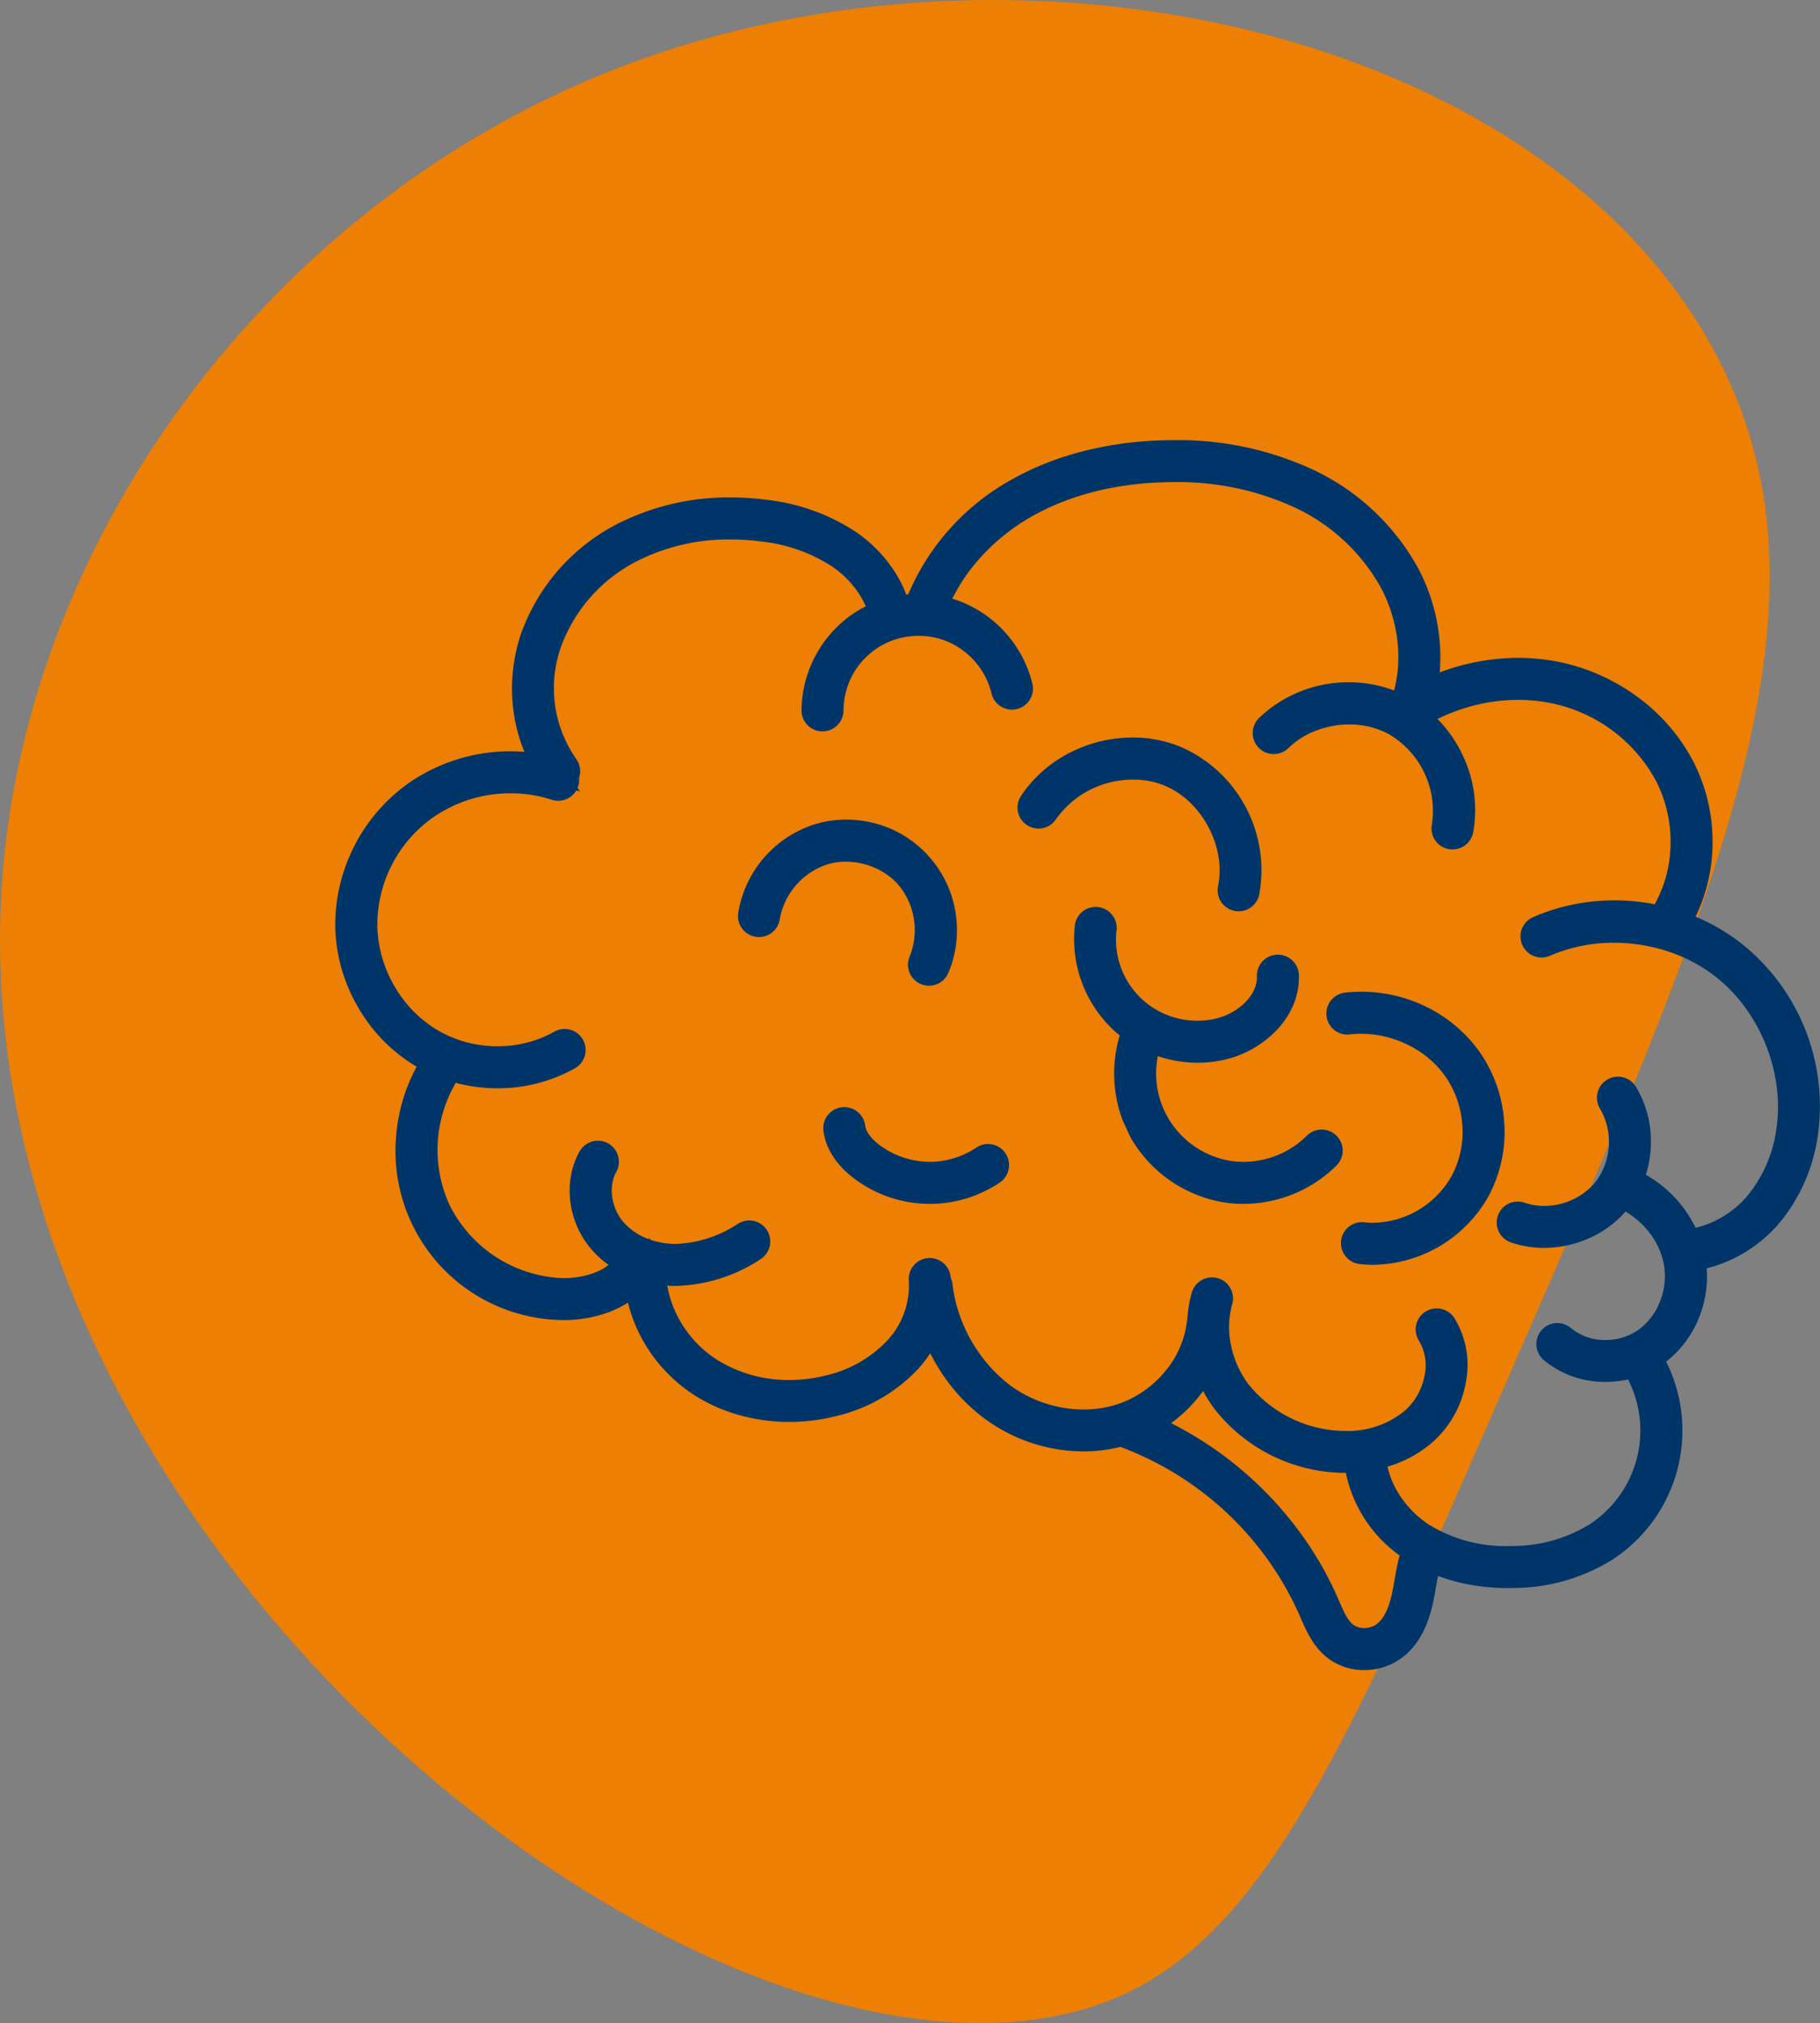 <?xml version="1.0" encoding="UTF-8"?>
<svg xmlns="http://www.w3.org/2000/svg" xmlns:xlink="http://www.w3.org/1999/xlink" width="331.496" height="368.383" viewBox="0 0 331.496 368.383">
  <rect x="0" y="0" width="331.496" height="368.383" fill="#808080" stroke="none"/>
  <defs>
    <clipPath id="a">
      <rect width="331.496" height="368.383" fill="none"></rect>
    </clipPath>
  </defs>
  <g clip-path="url(#a)">
    <path d="M113.764,11.916C186.065-15.473,280.15,5.465,311.9,63.308c24.918,45.376,2.4,96.925-37.873,189.114-30.284,69.323-45.427,103.986-75.954,113.236C126.96,387.206-11.221,277.587.728,156.371,6.826,94.592,51.342,35.563,113.764,11.916" fill="#ec7f04"></path>
    <path d="M326.045,205.706a26.758,26.758,0,0,1-5.629,13.343,20.072,20.072,0,0,1-12.159,7.162,1.343,1.343,0,0,0-.826.481,19.862,19.862,0,0,0-10.714-11.542l-.076-.017a17.349,17.349,0,0,0-.826-15.964,1.326,1.326,0,0,0-2.261,1.386,14.161,14.161,0,0,1-16.68,20.8,1.325,1.325,0,1,0-.858,2.508,15.98,15.98,0,0,0,5.205.852,17.341,17.341,0,0,0,13.377-6.233c.282-.35.543-.713.793-1.085a1.453,1.453,0,0,0,.25.18,17.138,17.138,0,0,1,9.921,12.467,14.771,14.771,0,0,1-5.966,14.331,12.894,12.894,0,0,1-15.082-.649,1.325,1.325,0,1,0-1.717,2.019,14.922,14.922,0,0,0,9.649,3.383,16.04,16.04,0,0,0,5.423-.943,1.308,1.308,0,0,0,.173.556,22.908,22.908,0,0,1-7.172,30.929,29.111,29.111,0,0,1-14.952,4.325c-4.542.152-11.171-.466-16.995-4.275-5.1-3.336-8.53-8.786-8.943-14.224a1.375,1.375,0,0,0-.087-.3,20.115,20.115,0,0,0,9.367-4.449c5.629-4.939,7.215-13.642,3.531-19.4a1.323,1.323,0,1,0-2.227,1.428c3,4.7,1.63,11.868-3.054,15.979-4.227,3.712-10.7,5.13-17.332,3.794a24.608,24.608,0,0,1-14.865-9.116,19.576,19.576,0,0,1-3.282-16.662,1.328,1.328,0,0,0-2.553-.734,19.525,19.525,0,0,0-.729,4.569l-.065.211c-.771,7.491-6.52,14.525-13.977,17.107a24.584,24.584,0,0,1-22.311-3.753,30.041,30.041,0,0,1-11.4-20.111,1.287,1.287,0,0,0-.311-.661c-.01-.21,0-.427-.02-.636a1.325,1.325,0,1,0-2.64.24,17.233,17.233,0,0,1-4.629,12.821A24.689,24.689,0,0,1,151.1,252.84a28.04,28.04,0,0,1-22.234-3.4A22.418,22.418,0,0,1,118.8,231.154a19.487,19.487,0,0,0,4.258.482h.075a26.932,26.932,0,0,0,14.074-4.491,1.326,1.326,0,0,0-1.415-2.243,24.277,24.277,0,0,1-12.67,4.083,15.094,15.094,0,0,1-11.609-5c-2.79-3.353-3.408-8.314-1.468-11.8a1.326,1.326,0,0,0-2.317-1.289c-2.491,4.472-1.773,10.551,1.747,14.78a15.871,15.871,0,0,0,5.232,4.027c-2.649,4.37-8.408,5.707-12.974,5.485A25.889,25.889,0,0,1,81.95,194.238a27.19,27.19,0,0,0,8.675,1.42,26.19,26.19,0,0,0,12.922-3.347,1.326,1.326,0,0,0-1.31-2.305,24.155,24.155,0,0,1-23.949-.347,25.464,25.464,0,0,1-12.067-20.868,26.535,26.535,0,0,1,10.812-21.713,27.265,27.265,0,0,1,24.219-3.833,1.325,1.325,0,0,0,1.673-.844,1.311,1.311,0,0,0-.116-1.064,1.308,1.308,0,0,0,.113-1.669,25.042,25.042,0,0,1-3.138-22.621,31.014,31.014,0,0,1,15.644-17.375,41,41,0,0,1,23.6-3.541,31.755,31.755,0,0,1,14.02,5.02,19.123,19.123,0,0,1,7.748,10.644,18.394,18.394,0,0,0-4.1,2.09,19.062,19.062,0,0,0-8.217,15.466,1.325,1.325,0,0,0,1.319,1.331h.007a1.326,1.326,0,0,0,1.326-1.319,16.164,16.164,0,0,1,31.891-3.66,1.325,1.325,0,1,0,2.579-.611,19.062,19.062,0,0,0-11.506-13.2,18.272,18.272,0,0,0-4.151-1.063,37.6,37.6,0,0,1,16.612-18.883c7.208-4.13,16.126-6.423,25.79-6.631a53.874,53.874,0,0,1,23.864,4.533,37.243,37.243,0,0,1,17.56,16.078,28.424,28.424,0,0,1,1.913,22.563c-.229.151-.468.295-.707.45a21.138,21.138,0,0,0-23.949,3.637,1.329,1.329,0,0,0,1.869,1.89,18.026,18.026,0,0,1,30.361,16.146,1.315,1.315,0,0,0,1.054,1.545l.25.024a1.336,1.336,0,0,0,1.3-1.084,21.211,21.211,0,0,0-8.281-20.542,1.415,1.415,0,0,0,.229-.279,35.381,35.381,0,0,1,24.819-4.757A30.6,30.6,0,0,1,303.9,141.14a26.476,26.476,0,0,1-1.043,25.911,1.425,1.425,0,0,0-.174.451,35.176,35.176,0,0,0-22.439,1.79,1.326,1.326,0,1,0,1.065,2.429,32.172,32.172,0,0,1,44.737,33.985m-69.556,82.312c-.152.877-.3,1.753-.489,2.62-.717,3.338-1.891,5.617-3.586,6.966a6.265,6.265,0,0,1-7.455.206c-1.575-1.222-2.434-3.207-3.346-5.306l-.272-.627a62.923,62.923,0,0,0-33.411-32.433,24.037,24.037,0,0,0,11.634-11.875A22.882,22.882,0,0,0,223.183,255a27.9,27.9,0,0,0,21.842,10.681c.782,0,1.564-.045,2.325-.116l-.011.127c.478,6.335,4.271,12.407,10.128,16.241.141.088.282.169.413.254a34.081,34.081,0,0,0-1.391,5.828m58.766-114.549a34.4,34.4,0,0,0-10.019-5.231,29.192,29.192,0,0,0,1.022-28.3,33.3,33.3,0,0,0-23.124-17.026,37.708,37.708,0,0,0-24.1,3.661,31.668,31.668,0,0,0-2.913-21.884,39.93,39.93,0,0,0-18.8-17.252,56.442,56.442,0,0,0-25.03-4.776c-10.1.217-19.458,2.631-27.05,6.981-8.551,4.9-15.117,12.547-18.054,21.007a19.236,19.236,0,0,0-3.836.423,21.8,21.8,0,0,0-8.785-12.1,34.323,34.323,0,0,0-15.18-5.472,43.659,43.659,0,0,0-25.142,3.8,33.683,33.683,0,0,0-16.969,18.895,27.885,27.885,0,0,0,2.766,23.956,30.015,30.015,0,0,0-24.572,4.786,29.233,29.233,0,0,0-11.9,23.917A28.179,28.179,0,0,0,76.93,191.936a25.211,25.211,0,0,0,2.5,1.294,28.529,28.529,0,0,0,22.17,44.607c.353.017.712.026,1.075.026,4.729,0,10.276-1.5,13.5-5.634a25.237,25.237,0,0,0,11.213,19.417,29.605,29.605,0,0,0,16.395,4.763,32.328,32.328,0,0,0,7.969-1,27.338,27.338,0,0,0,13.6-7.807,21.046,21.046,0,0,0,4.319-7.282,31.571,31.571,0,0,0,11.148,15.973,27.978,27.978,0,0,0,16.53,5.485,25.291,25.291,0,0,0,7.152-1.037,1.3,1.3,0,0,0,.549.412,60.225,60.225,0,0,1,33.869,31.787l.26.616c.957,2.207,2.043,4.708,4.162,6.349a8.371,8.371,0,0,0,5.14,1.691,8.991,8.991,0,0,0,5.586-1.919c2.195-1.746,3.673-4.523,4.52-8.487.2-.9.359-1.81.511-2.721a34.536,34.536,0,0,1,1.13-4.967,32.85,32.85,0,0,0,14.474,3.161c.446,0,.891-.007,1.3-.021a31.786,31.786,0,0,0,16.311-4.754,25.558,25.558,0,0,0,8.008-34.508l-.206-.222c.326-.182.641-.376.956-.584a17.245,17.245,0,0,0,7.107-16.963c-.044-.284-.109-.564-.163-.844a1.3,1.3,0,0,0,.434.079l.207-.015a22.771,22.771,0,0,0,13.8-8.1,29.429,29.429,0,0,0,6.2-14.66,35.29,35.29,0,0,0-13.409-32.607" fill="#fff"></path>
    <path d="M248.48,304.1a10.914,10.914,0,0,1-6.672-2.215c-2.628-2.035-3.9-4.971-4.924-7.33l-.01-.022-.252-.6a57.681,57.681,0,0,0-32.43-30.429l-.131-.051a27.725,27.725,0,0,1-6.713.827,30.5,30.5,0,0,1-18.017-5.976,32.516,32.516,0,0,1-7.338-7.6,34.84,34.84,0,0,1-2.555-4.3,23.409,23.409,0,0,1-2.237,2.884,29.824,29.824,0,0,1-14.826,8.546,34.809,34.809,0,0,1-8.587,1.077,33.76,33.76,0,0,1-9.364-1.308A30.141,30.141,0,0,1,126,253.724a28.312,28.312,0,0,1-8.747-9.38,27.414,27.414,0,0,1-2.873-7.157,18.308,18.308,0,0,1-3.512,1.748,23.589,23.589,0,0,1-8.192,1.427c-.4,0-.8-.01-1.2-.029a30.762,30.762,0,0,1-29.325-33.388,31.7,31.7,0,0,1,3.74-12.717l-.249-.146a29.825,29.825,0,0,1-10.44-10.709,30.445,30.445,0,0,1-4.139-14.46,31.768,31.768,0,0,1,12.923-26,32.418,32.418,0,0,1,19.015-6.113q1.26,0,2.511.1a29.924,29.924,0,0,1-2.046-7.937,31.255,31.255,0,0,1,1.434-13.573,36.2,36.2,0,0,1,18.218-20.328,44.676,44.676,0,0,1,19.9-4.49,50.131,50.131,0,0,1,6.7.452,36.777,36.777,0,0,1,16.274,5.9,25.8,25.8,0,0,1,6.19,6.041,23.02,23.02,0,0,1,2.888,5.306l.349-.034A43.063,43.063,0,0,1,184,87.475c7.953-4.557,17.718-7.085,28.239-7.311.532-.012,1.07-.017,1.6-.017a58.22,58.22,0,0,1,24.533,5.022,42.429,42.429,0,0,1,19.966,18.359,34.874,34.874,0,0,1,3.715,11.7,33.487,33.487,0,0,1,.179,7.206,40.735,40.735,0,0,1,14.3-2.643,37.626,37.626,0,0,1,7.079.667,36.455,36.455,0,0,1,14.647,6.441,34.184,34.184,0,0,1,10.235,11.908,32.047,32.047,0,0,1,3.413,15.663,30.907,30.907,0,0,1-3.07,12.443,36.473,36.473,0,0,1,7.935,4.563,37.822,37.822,0,0,1,14.374,34.952,31.914,31.914,0,0,1-6.75,15.9,25.636,25.636,0,0,1-13.533,8.62,20.026,20.026,0,0,1-1.515,9.24,19.041,19.041,0,0,1-5.873,7.744,28.052,28.052,0,0,1-9.787,36.054,34.279,34.279,0,0,1-17.592,5.158c-.437.015-.9.022-1.388.022a38.884,38.884,0,0,1-7.34-.684,33.561,33.561,0,0,1-5.443-1.525c-.125.619-.24,1.263-.357,1.936-.129.774-.306,1.792-.531,2.827-.974,4.553-2.742,7.8-5.407,9.916A11.474,11.474,0,0,1,248.48,304.1ZM213.3,259.14a64.252,64.252,0,0,1,6.515,3.764,66.3,66.3,0,0,1,17.732,17.2,62.349,62.349,0,0,1,6.079,10.774l.284.655c.811,1.868,1.512,3.48,2.576,4.306a3.239,3.239,0,0,0,1.981.606,3.871,3.871,0,0,0,2.382-.791c1.211-.964,2.119-2.826,2.7-5.537.175-.821.325-1.686.47-2.522.227-1.3.492-2.814.912-4.367a24.562,24.562,0,0,1-9.789-15.041h-.124a30.4,30.4,0,0,1-23.851-11.693,24.98,24.98,0,0,1-2.022-3.22,26.9,26.9,0,0,1-5.847,5.868Zm39.425,7.916a15.672,15.672,0,0,0,2.082,5.007,18.442,18.442,0,0,0,5.481,5.563,26.537,26.537,0,0,0,14.4,3.887c.379,0,.765-.006,1.145-.019a26.652,26.652,0,0,0,13.672-3.921,20.4,20.4,0,0,0,7.025-26.4,18.53,18.53,0,0,1-4.085.453,17.357,17.357,0,0,1-11.268-3.978l-.009-.007a3.846,3.846,0,0,1-.44-5.373l.018-.022a3.826,3.826,0,0,1,5.388-.424,9.683,9.683,0,0,0,6.3,2.173,10.454,10.454,0,0,0,5.771-1.7,11.445,11.445,0,0,0,4.06-5.1,12.508,12.508,0,0,0,.831-6.744v-.006a13.53,13.53,0,0,0-2.835-6.2,15.169,15.169,0,0,0-4.18-3.635,19.11,19.11,0,0,1-6.413,4.749,20.376,20.376,0,0,1-8.446,1.859,18.443,18.443,0,0,1-6.019-.988,3.825,3.825,0,1,1,2.482-7.237,10.959,10.959,0,0,0,3.579.583,12.157,12.157,0,0,0,9.321-4.316,12.077,12.077,0,0,0,.839-13.392l0-.007a3.831,3.831,0,0,1,3.268-5.819,3.844,3.844,0,0,1,3.259,1.825h0a19.038,19.038,0,0,1,2.727,9.058,20.3,20.3,0,0,1-.892,6.985,22.792,22.792,0,0,1,5.388,4.285,22.254,22.254,0,0,1,3.667,5.371,17.788,17.788,0,0,0,9.652-6.1,24.27,24.27,0,0,0,5.082-12.1,28.177,28.177,0,0,0,0-7.776,31.383,31.383,0,0,0-5.961-14.48,28.247,28.247,0,0,0-5.47-5.529,28.565,28.565,0,0,0-8.547-4.409,31.374,31.374,0,0,0-9.639-1.51,29.264,29.264,0,0,0-11.639,2.36l-.005,0A3.826,3.826,0,1,1,279.242,167h0a36.28,36.28,0,0,1,7.274-2.3,37.78,37.78,0,0,1,7.531-.756,38.47,38.47,0,0,1,7.337.707,22.919,22.919,0,0,0,2.878-10.365,24.431,24.431,0,0,0-2.592-12.02,28.063,28.063,0,0,0-19.506-14.3,30.108,30.108,0,0,0-5.656-.531,32.6,32.6,0,0,0-8.918,1.262,34.322,34.322,0,0,0-5.764,2.219,23.928,23.928,0,0,1,5.11,7.789,22.914,22.914,0,0,1,1.39,12.84v.006a3.83,3.83,0,0,1-3.761,3.122h-.12l-.477-.046-.106-.02a3.815,3.815,0,0,1-3.058-4.466,16.194,16.194,0,0,0-7.976-16.539,15.105,15.105,0,0,0-7.071-1.688,17,17,0,0,0-6.053,1.12,14.621,14.621,0,0,0-5.05,3.2,3.829,3.829,0,0,1-5.375-5.454,23.515,23.515,0,0,1,16.4-6.551,23.272,23.272,0,0,1,8.246,1.5,24.715,24.715,0,0,0,.678-8.279,27.421,27.421,0,0,0-3.041-10.37,34.735,34.735,0,0,0-16.392-14.971,50.7,50.7,0,0,0-21.343-4.32c-.469,0-.948.005-1.423.015-9.247.2-17.754,2.378-24.6,6.3a37.345,37.345,0,0,0-9.518,7.746,32.892,32.892,0,0,0-4.838,7.168q.794.236,1.557.532a21.594,21.594,0,0,1,13.033,14.956,3.826,3.826,0,0,1-2.84,4.605,3.825,3.825,0,0,1-4.6-2.844,13.844,13.844,0,0,0-8.356-9.584,13.456,13.456,0,0,0-4.886-.9,13.609,13.609,0,0,0-13.716,13.581,3.836,3.836,0,0,1-3.826,3.809h-.014a3.825,3.825,0,0,1-3.812-3.841,21.6,21.6,0,0,1,9.309-17.521,20.567,20.567,0,0,1,2.4-1.406,15.6,15.6,0,0,0-1.707-2.975,18.2,18.2,0,0,0-4.357-4.236A29.3,29.3,0,0,0,138.7,98.608a42.557,42.557,0,0,0-5.677-.383,36.99,36.99,0,0,0-16.473,3.683,28.5,28.5,0,0,0-14.395,15.942,22.51,22.51,0,0,0,2.783,20.335,3.8,3.8,0,0,1,.535,3.453,3.776,3.776,0,0,1-.169,1.544q-.046.141-.1.277l.421.642-.661-.163a3.825,3.825,0,0,1-4.487,1.681,23.876,23.876,0,0,0-7.462-1.175,24.708,24.708,0,0,0-14.5,4.651,24,24,0,0,0-9.788,19.635,22.768,22.768,0,0,0,3.1,10.806,22.158,22.158,0,0,0,7.749,7.974,21.565,21.565,0,0,0,11.055,3A21.014,21.014,0,0,0,101,187.833a3.826,3.826,0,0,1,3.782,6.651,28.678,28.678,0,0,1-14.158,3.674,29.622,29.622,0,0,1-7.609-.989A24.126,24.126,0,0,0,81.873,219.4a24.061,24.061,0,0,0,19.98,13.3c.277.013.559.02.839.02a15.759,15.759,0,0,0,5.789-1.046,9.719,9.719,0,0,0,2.376-1.347,17.289,17.289,0,0,1-3.3-3.043,16.427,16.427,0,0,1-3.688-8.6,15.651,15.651,0,0,1,.13-4.617,14.1,14.1,0,0,1,1.549-4.374,3.826,3.826,0,1,1,6.684,3.725c-1.431,2.569-.913,6.43,1.207,8.978a11.139,11.139,0,0,0,4.731,3.238l.2-.256.015.334a14.315,14.315,0,0,0,4.722.786h.01a21.8,21.8,0,0,0,11.345-3.7,3.826,3.826,0,0,1,4.083,6.471,29.414,29.414,0,0,1-15.4,4.877h-.085q-.755,0-1.519-.055a19.291,19.291,0,0,0,2.135,6.088,20.633,20.633,0,0,0,6.583,7.2,24.493,24.493,0,0,0,13.514,3.9,27.157,27.157,0,0,0,6.712-.842,22.21,22.21,0,0,0,11.061-6.284,14.7,14.7,0,0,0,3.987-10.911,3.825,3.825,0,0,1,3.464-4.156c.115-.01.231-.016.347-.016a3.826,3.826,0,0,1,3.808,3.477q.006.071.011.138a3.582,3.582,0,0,1,.311,1.072,27.5,27.5,0,0,0,10.413,18.417,22.781,22.781,0,0,0,13.452,4.476,19.987,19.987,0,0,0,6.553-1.077,19.081,19.081,0,0,0,8.378-5.932,17.435,17.435,0,0,0,3.93-9.068l.025-.245.045-.147a21.951,21.951,0,0,1,.808-4.823l0-.012a3.852,3.852,0,0,1,3.675-2.756,3.833,3.833,0,0,1,3.685,4.865l-.006.021a15.745,15.745,0,0,0-.24,7.369,17.853,17.853,0,0,0,3.13,7.114,22.776,22.776,0,0,0,17.72,8.595,16.293,16.293,0,0,0,10.817-3.665,11.3,11.3,0,0,0,3.6-6.359,8.783,8.783,0,0,0-1-6.392,3.816,3.816,0,0,1,1.163-5.289A3.82,3.82,0,0,1,264.9,240a16.36,16.36,0,0,1,2.076,11.795,18.936,18.936,0,0,1-6.069,10.824A22.012,22.012,0,0,1,252.729,267.056Z" fill="#003569"></path>
    <path d="M165.448,159.388a15.363,15.363,0,0,1,2.519,15.792,1.325,1.325,0,0,0,.691,1.742,1.309,1.309,0,0,0,.525.11,1.326,1.326,0,0,0,1.218-.8,17.556,17.556,0,1,0-33.468-9.628,1.325,1.325,0,1,0,2.62.4,14.905,14.905,0,0,1,25.9-7.617" fill="#fff"></path>
    <path d="M154.14,149.239a20.75,20.75,0,0,1,8.269,1.741A20.135,20.135,0,0,1,172.7,177.224a3.826,3.826,0,0,1-7.024-3.034,12.867,12.867,0,0,0-2.1-13.145A12.156,12.156,0,0,0,159.308,158a13.316,13.316,0,0,0-5.243-1.1,11.615,11.615,0,0,0-3.279.46,12.873,12.873,0,0,0-8.761,10.02,3.825,3.825,0,1,1-7.562-1.16,20.355,20.355,0,0,1,14.164-16.2A19.531,19.531,0,0,1,154.14,149.239Z" fill="#003569"></path>
    <path d="M245.264,183.24a1.325,1.325,0,0,0,.315,2.632,21.6,21.6,0,0,1,19.527,8.4,20.115,20.115,0,0,1,1.521,21,19.052,19.052,0,0,1-18.407,9.778,1.326,1.326,0,1,0-.294,2.635,19.645,19.645,0,0,0,2.152.118,21.9,21.9,0,0,0,18.886-11.27,22.835,22.835,0,0,0-1.706-23.818,24.021,24.021,0,0,0-21.994-9.473" fill="#fff"></path>
    <path d="M248.014,180.577h0a26.856,26.856,0,0,1,11.912,2.82,25.834,25.834,0,0,1,9.353,7.844,25.162,25.162,0,0,1,4.691,13.02,24.56,24.56,0,0,1-2.806,13.457A24.4,24.4,0,0,1,250.078,230.3a22.24,22.24,0,0,1-2.426-.133,3.839,3.839,0,0,1-3.386-4.208l0-.038a3.828,3.828,0,0,1,4.226-3.359,14.539,14.539,0,0,0,1.6.088,16.663,16.663,0,0,0,14.331-8.568,16.879,16.879,0,0,0,1.917-9.286,17.534,17.534,0,0,0-3.26-9.056,18.049,18.049,0,0,0-6.617-5.478,19.382,19.382,0,0,0-8.536-2.03,17.475,17.475,0,0,0-2.056.121,3.825,3.825,0,0,1-.908-7.6A25.872,25.872,0,0,1,248.014,180.577Z" fill="#003569"></path>
    <path d="M241.667,208.563a1.319,1.319,0,0,0-1.869.01,18.561,18.561,0,0,1-30.551-19.626,20.442,20.442,0,0,0,8.9,2.06,19.5,19.5,0,0,0,4.8-.6c5.564-1.414,11.355-6.38,11.127-12.8a1.326,1.326,0,0,0-2.651.093c.174,5.029-4.575,8.976-9.128,10.136a17.27,17.27,0,0,1-21.41-18.753,1.326,1.326,0,0,0-2.634-.308,20.181,20.181,0,0,0,6.659,17.309,19.1,19.1,0,0,0,2,1.509,21.731,21.731,0,0,0-.141,15.41l1.354,2.915a21.608,21.608,0,0,0,15.474,10.585,20.375,20.375,0,0,0,2.869.2,21.659,21.659,0,0,0,15.2-6.273,1.32,1.32,0,0,0-.011-1.876" fill="#fff"></path>
    <path d="M226.476,219.212h0a22.865,22.865,0,0,1-3.223-.228,24.107,24.107,0,0,1-17.3-11.829l-.049-.087-1.438-3.1-.034-.093a24.349,24.349,0,0,1-.486-15.344c-.237-.187-.462-.375-.679-.565a22.713,22.713,0,0,1-7.494-19.481,3.826,3.826,0,0,1,7.6.887v.006a14.742,14.742,0,0,0,14.76,16.477,14.425,14.425,0,0,0,3.551-.439c3.658-.932,7.369-4.04,7.245-7.627v-.011a3.827,3.827,0,0,1,3.686-3.944h0l.146,0a3.815,3.815,0,0,1,3.816,3.693,12.881,12.881,0,0,1-1.062,5.582,15.323,15.323,0,0,1-3.018,4.5,19.192,19.192,0,0,1-8.93,5.221,21.992,21.992,0,0,1-5.419.674,22.92,22.92,0,0,1-7.263-1.194,16.69,16.69,0,0,0-.271,4.286,16.15,16.15,0,0,0,13.712,14.811,15.329,15.329,0,0,0,2.16.152,16.629,16.629,0,0,0,6.251-1.247,16.053,16.053,0,0,0,5.28-3.5,3.824,3.824,0,1,1,5.43,5.387,23.762,23.762,0,0,1-7.8,5.184A24.4,24.4,0,0,1,226.476,219.212Z" fill="#003569"></path>
    <path d="M181.283,212.011a1.317,1.317,0,0,0-2.036-.98,17.684,17.684,0,0,1-20.5-.5c-1.519-1.137-3.387-2.985-3.657-5.331a1.326,1.326,0,0,0-2.634.3c.378,3.285,2.766,5.7,4.7,7.15a20.336,20.336,0,0,0,23.562.585,1.323,1.323,0,0,0,.565-1.226" fill="#fff"></path>
    <path d="M169.36,219.212a22.9,22.9,0,0,1-13.7-4.558c-3.342-2.5-5.309-5.569-5.688-8.866a3.826,3.826,0,0,1,7.6-.879c.178,1.542,1.75,2.93,2.672,3.619a15.571,15.571,0,0,0,9.149,3.032c.189,0,.379,0,.566-.011a15.564,15.564,0,0,0,7.9-2.6,3.784,3.784,0,0,1,2.107-.641,3.833,3.833,0,0,1,2.147,7,22.853,22.853,0,0,1-11.851,3.883C169.963,219.206,169.659,219.212,169.36,219.212Z" fill="#003569"></path>
    <path d="M188.435,148.148a1.324,1.324,0,0,0,1.836-.377c4.7-7.127,14.939-10.272,22.829-7.011s12.919,12.72,11.213,21.085a1.321,1.321,0,0,0,1.032,1.564l.261.027a1.334,1.334,0,0,0,1.3-1.06,21.409,21.409,0,0,0-38.852-16.063,1.324,1.324,0,0,0,.377,1.835" fill="#fff"></path>
    <path d="M206.292,134.291h0a22.845,22.845,0,0,1,8.774,1.71,24.5,24.5,0,0,1,14.291,26.874l0,.009a3.847,3.847,0,0,1-3.752,3.052h-.129l-.513-.053-.122-.025a3.821,3.821,0,0,1-2.978-4.518,14.873,14.873,0,0,0,.06-5.446,17.846,17.846,0,0,0-5.226-9.827,14.464,14.464,0,0,0-10.3-4.1h0a17.06,17.06,0,0,0-14.041,7.175,3.825,3.825,0,1,1-6.386-4.212,23.4,23.4,0,0,1,8.879-7.866A25.18,25.18,0,0,1,206.292,134.291Z" fill="#003569"></path>
  </g>
</svg>
